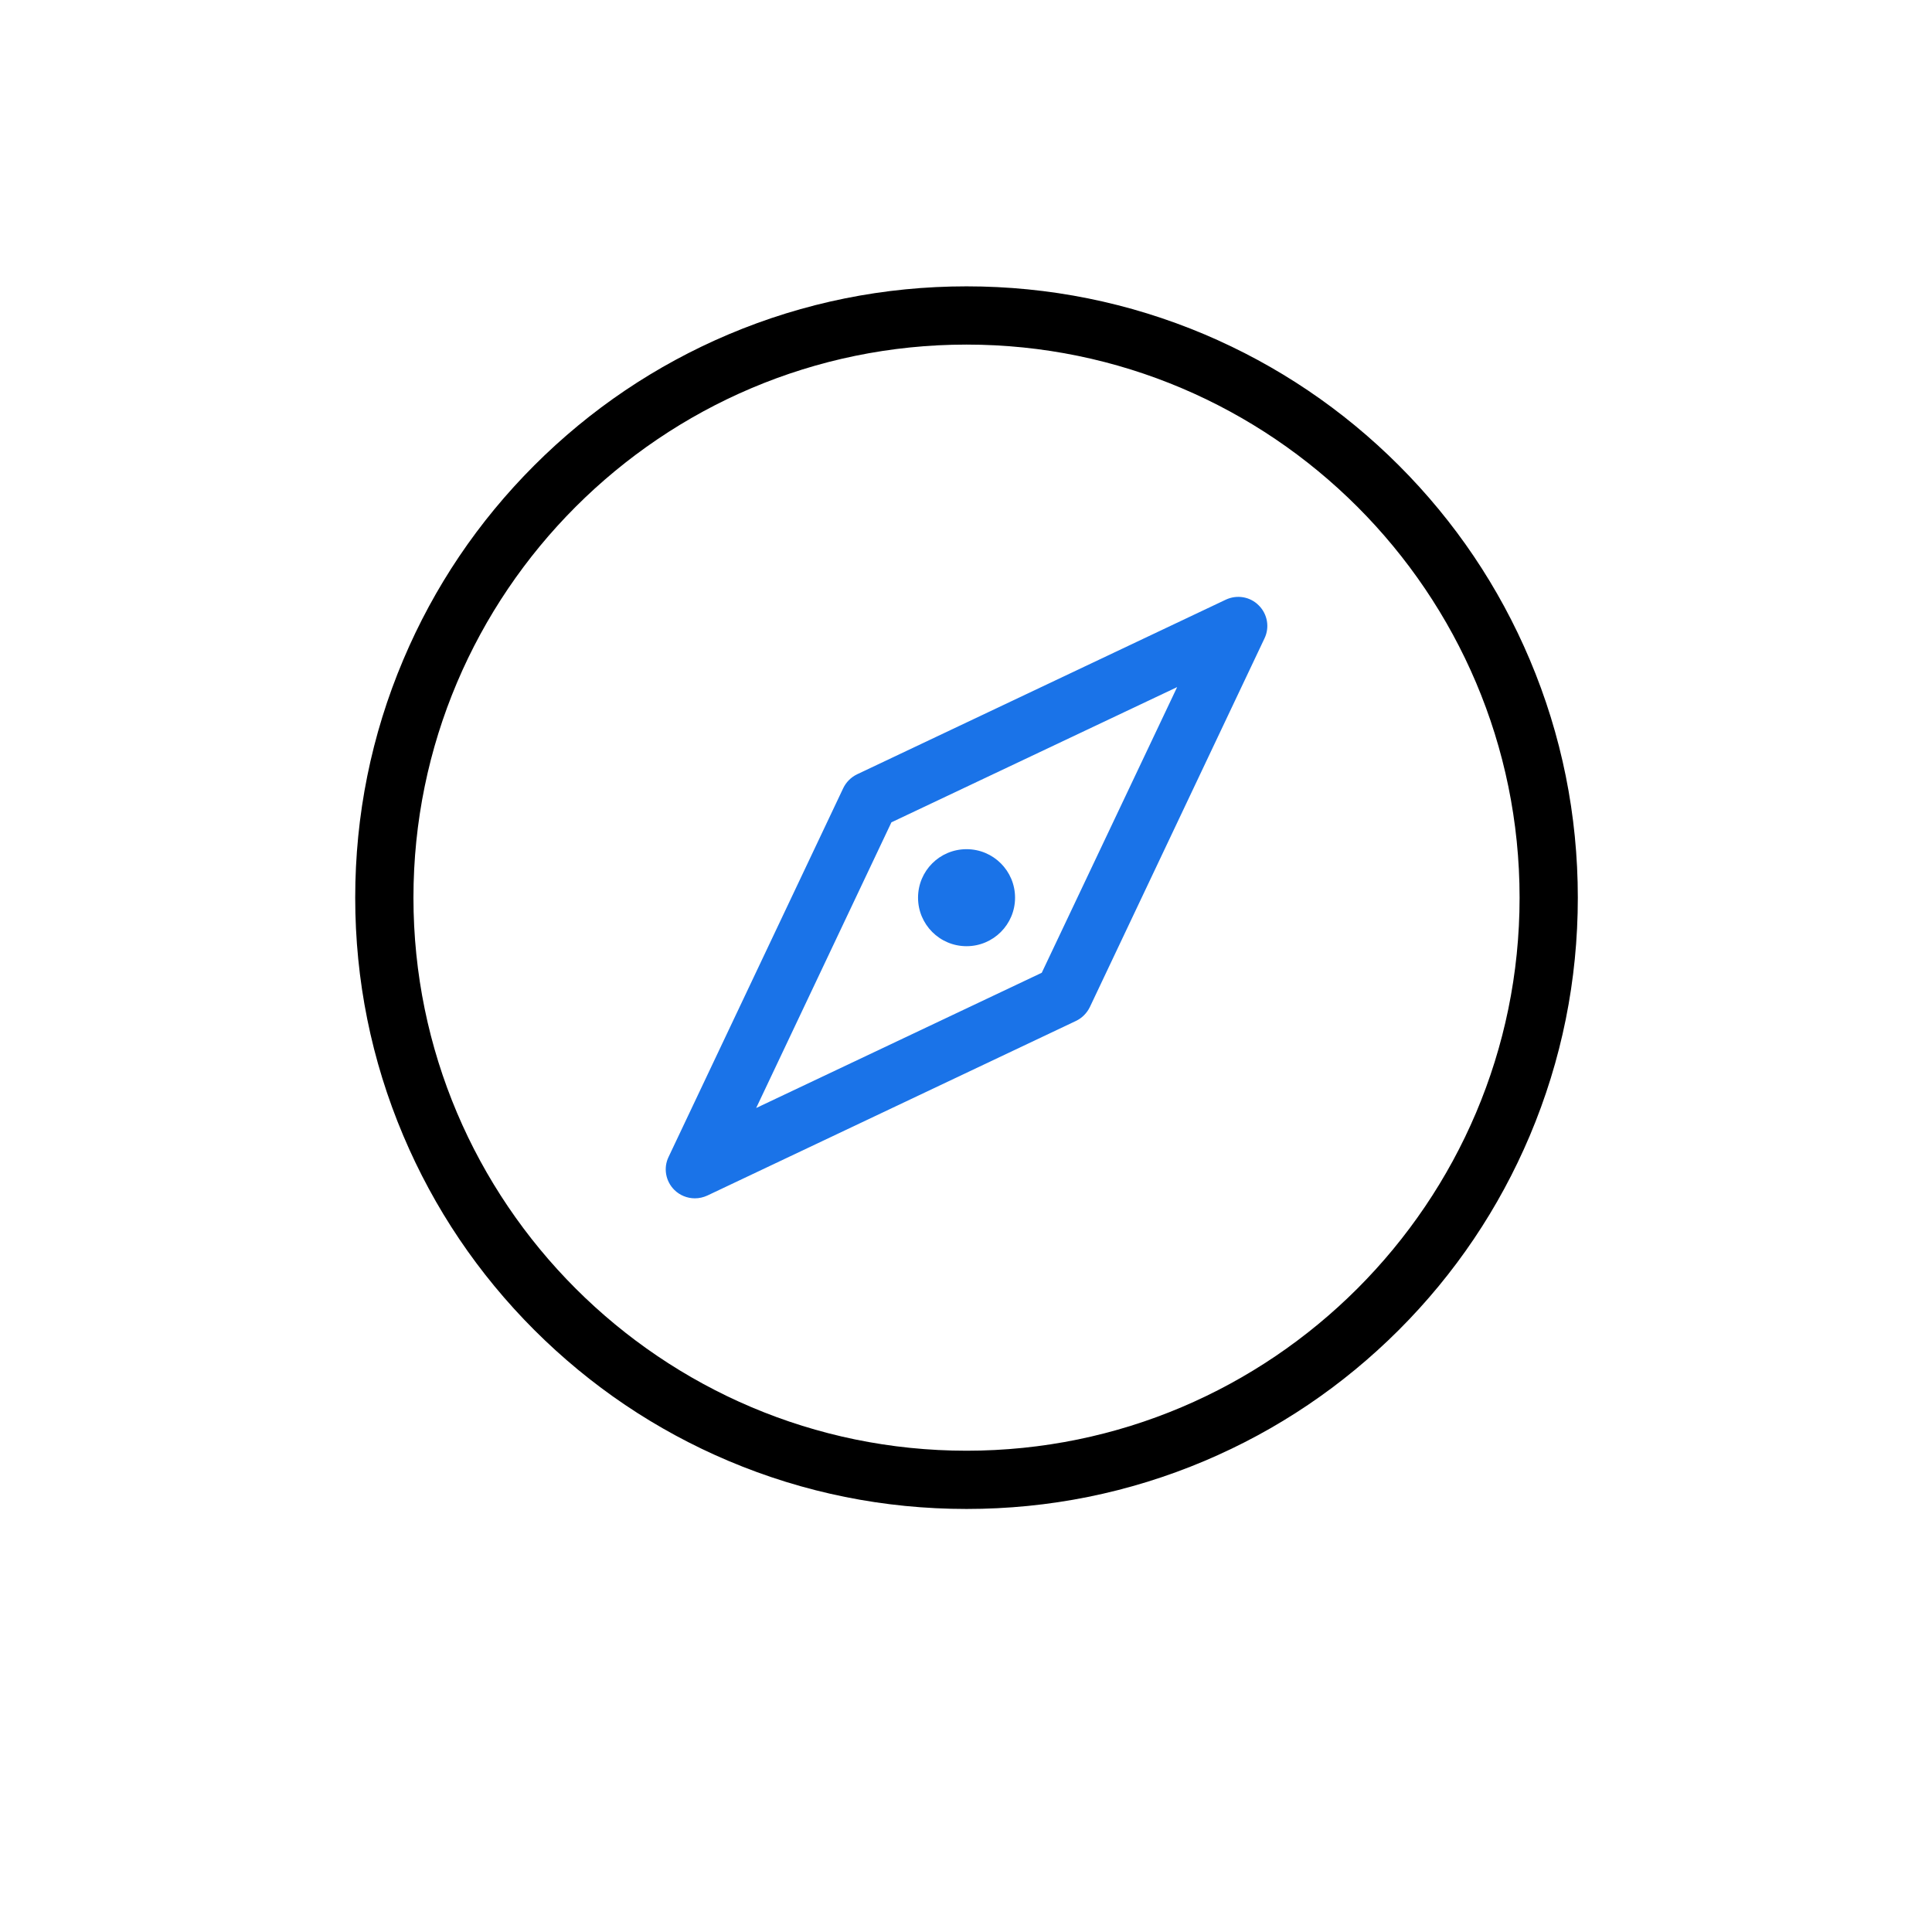 <svg width="28" height="28" viewBox="0 0 28 28" fill="none" xmlns="http://www.w3.org/2000/svg">
<g id="Group 1000006603">
<g id="&#230;&#140;&#135;&#229;&#141;&#151;&#233;&#146;&#136; 1" clip-path="url(#clip0_4998_38855)">
<path id="Vector" d="M14.008 21.869C12.812 21.869 11.652 21.635 10.559 21.173C9.504 20.727 8.557 20.088 7.743 19.275C6.929 18.461 6.291 17.513 5.845 16.459C5.382 15.365 5.148 14.205 5.148 13.01C5.148 11.815 5.382 10.654 5.845 9.561C6.291 8.506 6.929 7.559 7.743 6.745C8.557 5.931 9.504 5.293 10.559 4.846C11.652 4.384 12.812 4.15 14.008 4.15C15.203 4.15 16.363 4.384 17.457 4.846C18.511 5.293 19.459 5.931 20.273 6.745C21.087 7.559 21.725 8.506 22.171 9.561C22.633 10.654 22.867 11.815 22.867 13.01C22.867 14.205 22.633 15.365 22.171 16.459C21.725 17.513 21.087 18.461 20.273 19.275C19.459 20.088 18.511 20.727 17.457 21.173C16.363 21.635 15.203 21.869 14.008 21.869ZM14.008 4.994C9.589 4.994 5.992 8.591 5.992 13.01C5.992 17.429 9.589 21.025 14.008 21.025C18.427 21.025 22.023 17.429 22.023 13.01C22.023 8.591 18.427 4.994 14.008 4.994Z" fill="black"/>
<path id="Vector_2" d="M10.071 17.367C9.962 17.367 9.853 17.325 9.772 17.244C9.646 17.118 9.612 16.926 9.69 16.766L12.221 11.422C12.263 11.335 12.334 11.264 12.421 11.222L17.765 8.691C17.927 8.615 18.118 8.647 18.243 8.774C18.37 8.9 18.403 9.092 18.326 9.252L15.795 14.595C15.752 14.683 15.682 14.754 15.594 14.796L10.251 17.327C10.194 17.353 10.133 17.367 10.071 17.367ZM12.919 11.918L10.959 16.058L15.098 14.098L17.06 9.958L12.919 11.918Z" fill="#1A73E8"/>
<path id="Vector_3" d="M14.008 13.713C13.619 13.713 13.305 13.398 13.305 13.01C13.305 12.621 13.619 12.307 14.008 12.307C14.396 12.307 14.711 12.621 14.711 13.01C14.711 13.398 14.396 13.713 14.008 13.713ZM14.008 12.869C13.931 12.869 13.867 12.932 13.867 13.01C13.867 13.087 13.931 13.15 14.008 13.15C14.085 13.15 14.148 13.087 14.148 13.01C14.148 12.932 14.085 12.869 14.008 12.869Z" fill="#1A73E8"/>
<path id="Vector_4" d="M13.727 13.01C13.727 13.084 13.756 13.156 13.809 13.209C13.862 13.261 13.933 13.291 14.008 13.291C14.082 13.291 14.154 13.261 14.207 13.209C14.259 13.156 14.289 13.084 14.289 13.01C14.289 12.935 14.259 12.864 14.207 12.811C14.154 12.758 14.082 12.729 14.008 12.729C13.933 12.729 13.862 12.758 13.809 12.811C13.756 12.864 13.727 12.935 13.727 13.01Z" fill="#1A73E8"/>
</g>
</g>
<defs>
<clipPath id="clip0_4998_38855">
<rect width="18" height="18" fill="white" transform="translate(5 4)"/>
</clipPath>
</defs>
</svg>
